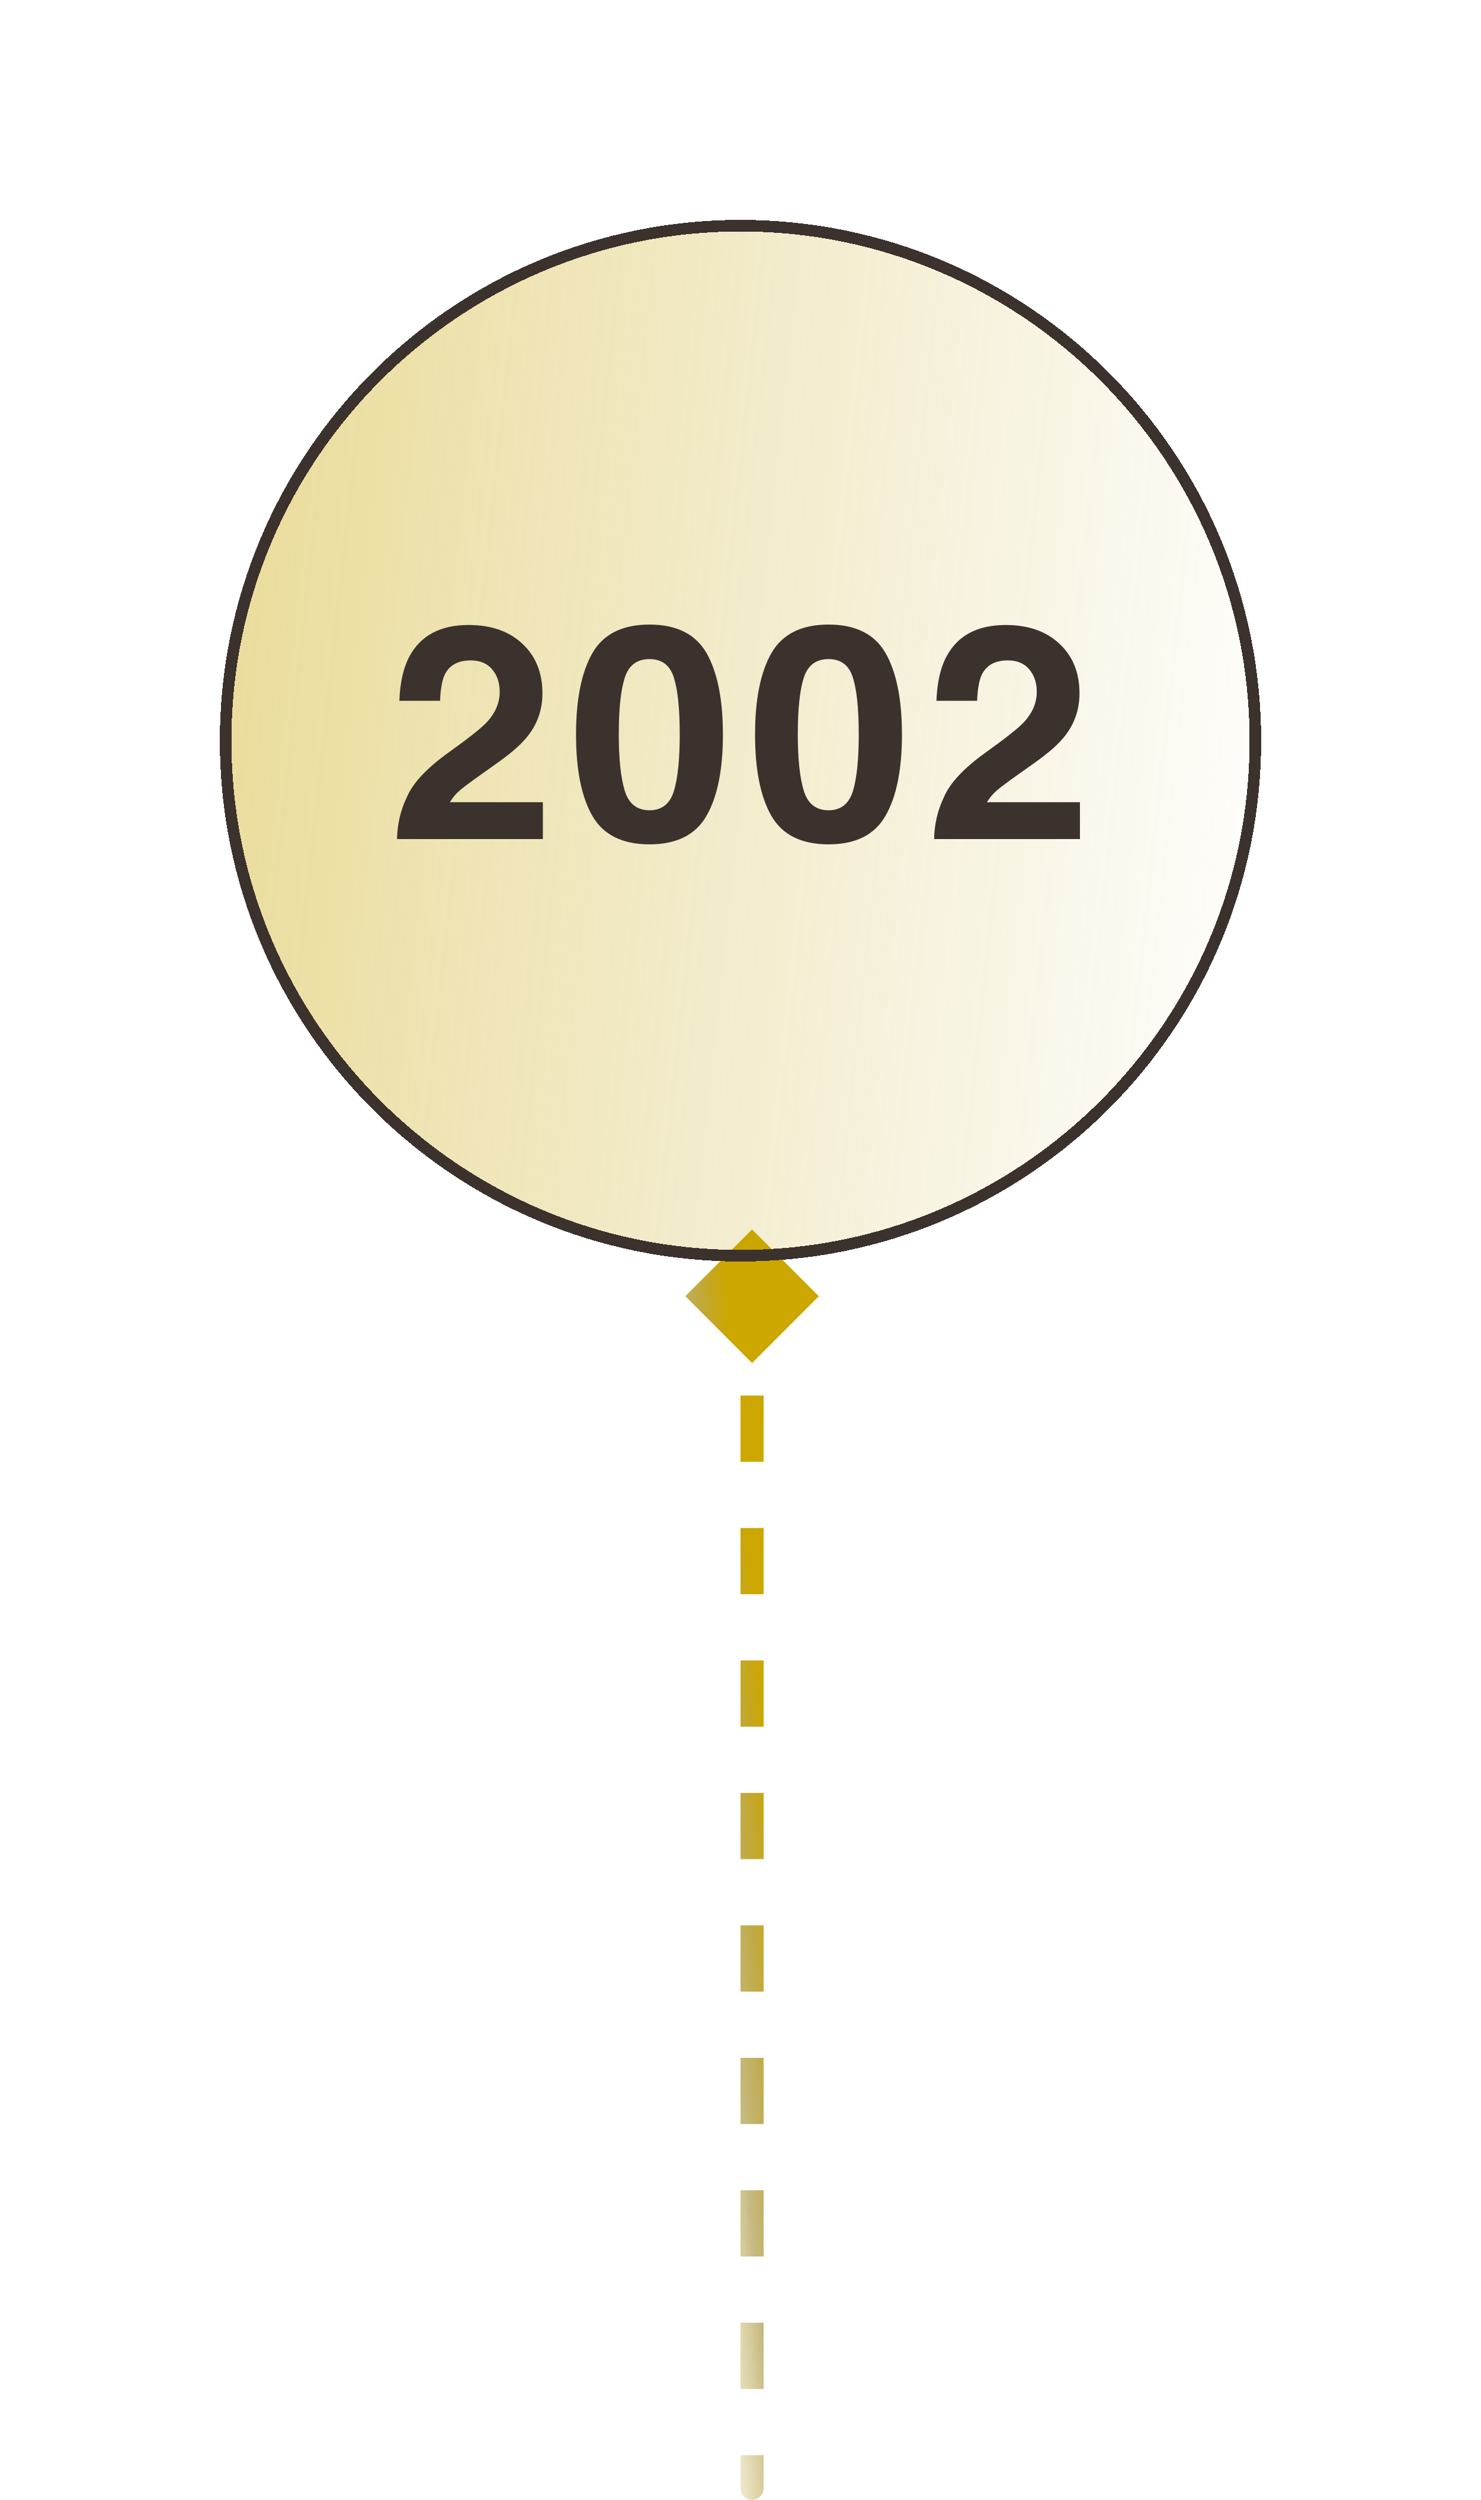 <svg width="128" height="216" viewBox="0 0 128 216" fill="none" xmlns="http://www.w3.org/2000/svg">
<path d="M65 106.226L59.227 112L65 117.774L70.773 112L65 106.226ZM64 215C64 215.552 64.448 216 65 216C65.552 216 66 215.552 66 215L64 215ZM64 112L64 114.861L66 114.861L66 112L64 112ZM64 120.583L64 126.306L66 126.306L66 120.583L64 120.583ZM64 132.028L64 137.75L66 137.75L66 132.028L64 132.028ZM64 143.472L64 149.194L66 149.194L66 143.472L64 143.472ZM64 154.917L64 160.639L66 160.639L66 154.917L64 154.917ZM64 166.361L64 172.083L66 172.083L66 166.361L64 166.361ZM64 177.806L64 183.528L66 183.528L66 177.806L64 177.806ZM64 189.25L64 194.972L66 194.972L66 189.25L64 189.25ZM64 200.694L64 206.417L66 206.417L66 200.694L64 200.694ZM64 212.139L64 215L66 215L66 212.139L64 212.139Z" fill="url(#paint0_linear_255_40)"/>
<g filter="url(#filter0_d_255_40)">
<path d="M19 60C19 35.147 39.147 15 64 15C88.853 15 109 35.147 109 60C109 84.853 88.853 105 64 105C39.147 105 19 84.853 19 60Z" fill="url(#paint1_linear_255_40)" shape-rendering="crispEdges"/>
<path d="M19.5 60C19.5 35.423 39.423 15.5 64 15.5C88.577 15.5 108.5 35.423 108.5 60C108.5 84.577 88.577 104.5 64 104.5C39.423 104.5 19.5 84.577 19.5 60Z" stroke="#3B322E" shape-rendering="crispEdges"/>
<path d="M42.539 53.837C42.107 53.321 41.49 53.062 40.685 53.062C39.585 53.062 38.836 53.473 38.438 54.294C38.21 54.768 38.075 55.521 38.032 56.554H34.516C34.575 54.988 34.858 53.723 35.366 52.758C36.331 50.921 38.045 50.003 40.508 50.003C42.454 50.003 44.003 50.545 45.154 51.628C46.305 52.703 46.881 54.129 46.881 55.906C46.881 57.269 46.475 58.479 45.662 59.537C45.129 60.24 44.253 61.023 43.034 61.886L41.587 62.914C40.681 63.557 40.059 64.023 39.721 64.311C39.391 64.598 39.111 64.933 38.883 65.314H46.919V68.5H34.312C34.346 67.18 34.63 65.974 35.163 64.882C35.679 63.655 36.898 62.355 38.819 60.984C40.487 59.791 41.566 58.936 42.057 58.42C42.81 57.616 43.187 56.736 43.187 55.779C43.187 55.001 42.971 54.353 42.539 53.837ZM56.133 68.957C53.788 68.957 52.142 68.136 51.194 66.494C50.255 64.852 49.785 62.512 49.785 59.474C49.785 56.435 50.255 54.091 51.194 52.44C52.142 50.79 53.788 49.965 56.133 49.965C58.477 49.965 60.123 50.79 61.071 52.44C62.011 54.091 62.48 56.435 62.48 59.474C62.48 62.512 62.007 64.852 61.059 66.494C60.119 68.136 58.477 68.957 56.133 68.957ZM58.253 64.323C58.583 63.206 58.748 61.59 58.748 59.474C58.748 57.256 58.579 55.614 58.24 54.548C57.91 53.481 57.208 52.948 56.133 52.948C55.058 52.948 54.347 53.481 54 54.548C53.653 55.614 53.48 57.256 53.48 59.474C53.48 61.59 53.653 63.21 54 64.336C54.347 65.453 55.058 66.012 56.133 66.012C57.208 66.012 57.914 65.449 58.253 64.323ZM71.606 68.957C69.261 68.957 67.615 68.136 66.667 66.494C65.728 64.852 65.258 62.512 65.258 59.474C65.258 56.435 65.728 54.091 66.667 52.44C67.615 50.79 69.261 49.965 71.606 49.965C73.95 49.965 75.596 50.79 76.544 52.44C77.483 54.091 77.953 56.435 77.953 59.474C77.953 62.512 77.479 64.852 76.531 66.494C75.592 68.136 73.95 68.957 71.606 68.957ZM73.726 64.323C74.056 63.206 74.221 61.59 74.221 59.474C74.221 57.256 74.051 55.614 73.713 54.548C73.383 53.481 72.68 52.948 71.606 52.948C70.531 52.948 69.82 53.481 69.473 54.548C69.126 55.614 68.952 57.256 68.952 59.474C68.952 61.59 69.126 63.21 69.473 64.336C69.82 65.453 70.531 66.012 71.606 66.012C72.68 66.012 73.387 65.449 73.726 64.323ZM88.957 53.837C88.525 53.321 87.908 53.062 87.103 53.062C86.003 53.062 85.254 53.473 84.856 54.294C84.628 54.768 84.493 55.521 84.45 56.554H80.934C80.993 54.988 81.276 53.723 81.784 52.758C82.749 50.921 84.463 50.003 86.926 50.003C88.872 50.003 90.421 50.545 91.572 51.628C92.723 52.703 93.299 54.129 93.299 55.906C93.299 57.269 92.893 58.479 92.08 59.537C91.547 60.24 90.671 61.023 89.452 61.886L88.005 62.914C87.099 63.557 86.477 64.023 86.139 64.311C85.809 64.598 85.529 64.933 85.301 65.314H93.337V68.5H80.731C80.764 67.18 81.048 65.974 81.581 64.882C82.097 63.655 83.316 62.355 85.237 60.984C86.905 59.791 87.984 58.936 88.475 58.42C89.228 57.616 89.605 56.736 89.605 55.779C89.605 55.001 89.389 54.353 88.957 53.837Z" fill="#3B322E"/>
</g>
<defs>
<filter id="filter0_d_255_40" x="0" y="0" width="128" height="128" filterUnits="userSpaceOnUse" color-interpolation-filters="sRGB">
<feFlood flood-opacity="0" result="BackgroundImageFix"/>
<feColorMatrix in="SourceAlpha" type="matrix" values="0 0 0 0 0 0 0 0 0 0 0 0 0 0 0 0 0 0 127 0" result="hardAlpha"/>
<feOffset dy="4"/>
<feGaussianBlur stdDeviation="9.5"/>
<feComposite in2="hardAlpha" operator="out"/>
<feColorMatrix type="matrix" values="0 0 0 0 0 0 0 0 0 0 0 0 0 0 0 0 0 0 0.1 0"/>
<feBlend mode="normal" in2="BackgroundImageFix" result="effect1_dropShadow_255_40"/>
<feBlend mode="normal" in="SourceGraphic" in2="effect1_dropShadow_255_40" result="shape"/>
</filter>
<linearGradient id="paint0_linear_255_40" x1="63" y1="114.436" x2="53.019" y2="115.335" gradientUnits="userSpaceOnUse">
<stop stop-color="#CCA700"/>
<stop offset="0.5" stop-color="#8E7505" stop-opacity="0.5"/>
<stop offset="1" stop-color="#BD9D09" stop-opacity="0"/>
</linearGradient>
<linearGradient id="paint1_linear_255_40" x1="21.128" y1="15" x2="117.577" y2="25.391" gradientUnits="userSpaceOnUse">
<stop stop-color="#CCA700" stop-opacity="0.4"/>
<stop offset="1" stop-color="#BD9D09" stop-opacity="0"/>
</linearGradient>
</defs>
</svg>
